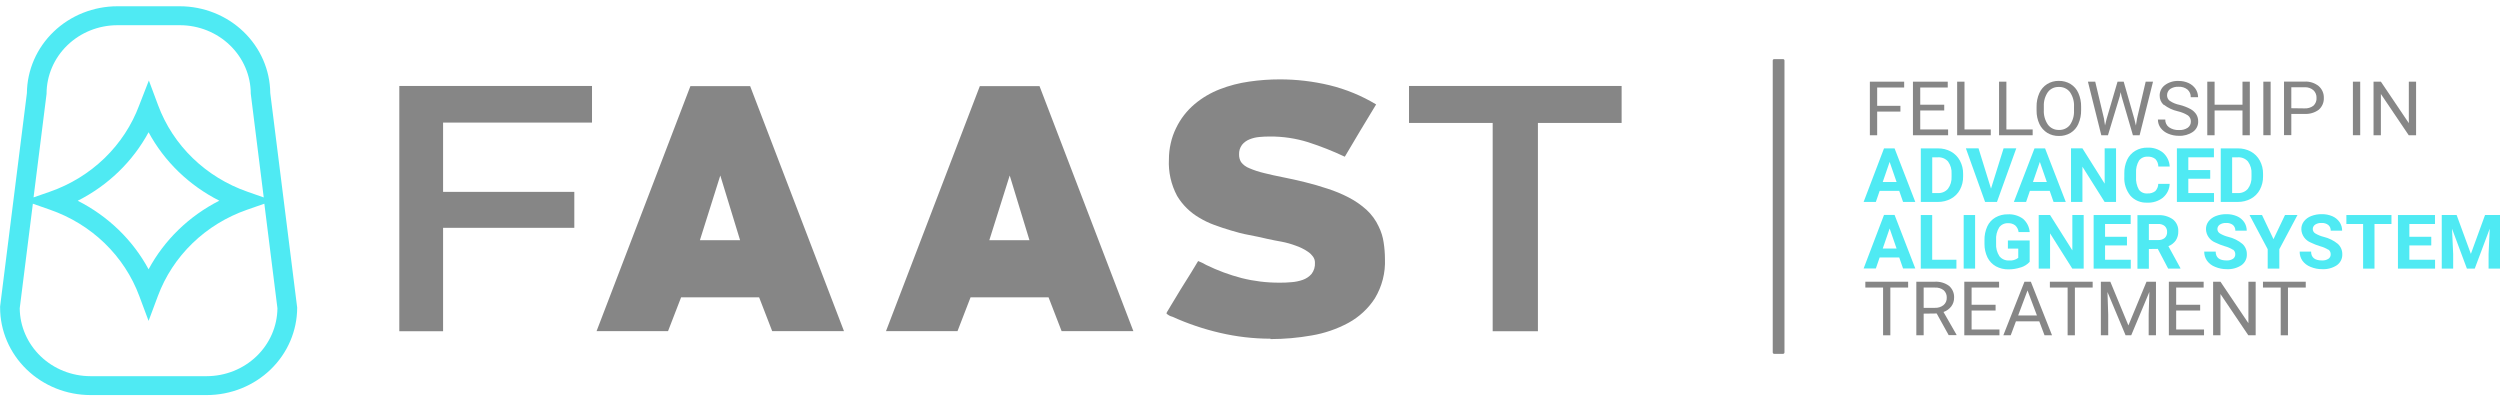 <?xml version="1.0" encoding="UTF-8"?>
<svg xmlns="http://www.w3.org/2000/svg" width="243" height="39" viewBox="0 0 243 39" fill="none">
  <path d="M182.461 10.846V13.147H181.751V7.938H185.085V8.506H182.461V10.286H184.721V10.846H182.461Z" fill="#868686"></path>
  <path d="M186.647 10.738V12.583H189.355V13.147H185.938V7.938H189.32V8.506H186.647V10.178H188.979V10.738H186.647Z" fill="#868686"></path>
  <path d="M193.502 12.583V13.147H190.235V7.938H190.949V12.583H193.502Z" fill="#868686"></path>
  <path d="M197.575 12.583V13.147H194.308V7.938H195.021V12.583H197.575Z" fill="#868686"></path>
  <path d="M202.015 12.046C201.86 12.403 201.598 12.707 201.261 12.917C200.92 13.121 200.525 13.225 200.123 13.216C199.726 13.223 199.335 13.119 198.997 12.917C198.662 12.706 198.397 12.406 198.232 12.054C198.045 11.646 197.95 11.204 197.955 10.757V10.374C197.946 9.918 198.038 9.466 198.224 9.047C198.383 8.688 198.648 8.383 198.985 8.169C199.323 7.961 199.716 7.854 200.115 7.862C200.518 7.853 200.915 7.959 201.257 8.165C201.596 8.375 201.86 8.68 202.015 9.039C202.202 9.46 202.293 9.915 202.284 10.374V10.704C202.294 11.162 202.202 11.617 202.015 12.038M201.194 8.947C201.07 8.786 200.906 8.656 200.718 8.57C200.53 8.484 200.323 8.443 200.115 8.452C199.911 8.445 199.707 8.486 199.522 8.572C199.338 8.658 199.178 8.787 199.057 8.947C198.778 9.353 198.639 9.833 198.66 10.32V10.704C198.634 11.203 198.773 11.697 199.057 12.115C199.178 12.28 199.34 12.413 199.527 12.503C199.715 12.593 199.922 12.636 200.131 12.629C200.337 12.638 200.541 12.598 200.727 12.513C200.913 12.428 201.074 12.301 201.198 12.142C201.478 11.731 201.617 11.245 201.594 10.754V10.37C201.623 9.868 201.484 9.371 201.198 8.951" fill="#868686"></path>
  <path d="M204.608 12.192L204.758 11.574L205.825 7.938H206.423L207.462 11.574L207.609 12.203L207.724 11.501L208.561 7.938H209.274L207.97 13.147H207.32L206.213 9.354L206.126 8.955L206.043 9.354L204.893 13.147H204.247L202.946 7.938H203.656L204.504 11.505L204.608 12.192Z" fill="#868686"></path>
  <path d="M210.317 10.201C210.187 10.085 210.084 9.944 210.016 9.786C209.948 9.629 209.915 9.459 209.921 9.288C209.918 9.092 209.962 8.898 210.05 8.722C210.138 8.546 210.268 8.391 210.428 8.272C210.807 7.991 211.276 7.849 211.752 7.869C212.094 7.863 212.432 7.934 212.74 8.076C213.014 8.203 213.247 8.401 213.414 8.648C213.571 8.886 213.653 9.163 213.652 9.445H212.938C212.946 9.307 212.922 9.169 212.868 9.041C212.813 8.913 212.73 8.798 212.625 8.705C212.38 8.511 212.068 8.414 211.752 8.433C211.461 8.417 211.172 8.495 210.932 8.655C210.836 8.73 210.76 8.825 210.709 8.933C210.659 9.04 210.634 9.158 210.638 9.277C210.638 9.381 210.663 9.484 210.711 9.577C210.759 9.67 210.829 9.751 210.916 9.814C211.204 10.001 211.527 10.131 211.867 10.197C212.234 10.288 212.587 10.423 212.918 10.6C213.145 10.724 213.337 10.9 213.477 11.114C213.604 11.323 213.669 11.562 213.663 11.804C213.669 12 213.626 12.195 213.537 12.371C213.448 12.548 213.316 12.7 213.152 12.816C212.754 13.088 212.274 13.223 211.788 13.2C211.432 13.204 211.079 13.134 210.753 12.997C210.458 12.878 210.201 12.683 210.012 12.433C209.838 12.196 209.746 11.911 209.75 11.62H210.464C210.458 11.763 210.488 11.906 210.551 12.036C210.613 12.166 210.707 12.28 210.825 12.368C211.105 12.56 211.444 12.656 211.788 12.64C212.092 12.66 212.395 12.582 212.648 12.418C212.745 12.348 212.823 12.257 212.876 12.152C212.928 12.048 212.954 11.932 212.95 11.816C212.955 11.702 212.933 11.589 212.884 11.486C212.836 11.383 212.764 11.292 212.672 11.221C212.363 11.03 212.023 10.891 211.665 10.811C211.18 10.7 210.726 10.487 210.337 10.186" fill="#868686"></path>
  <path d="M217.97 13.147V10.738H215.258V13.147H214.548V7.938H215.258V10.178H217.97V7.938H218.683V13.147H217.97Z" fill="#868686"></path>
  <path d="M220.706 7.938H219.996V13.143H220.706V7.938Z" fill="#868686"></path>
  <path d="M222.716 13.135H222.006V7.931H223.988C224.49 7.9 224.984 8.055 225.372 8.364C225.537 8.509 225.668 8.687 225.755 8.885C225.842 9.084 225.883 9.299 225.876 9.514C225.886 9.729 225.847 9.944 225.762 10.143C225.677 10.341 225.548 10.52 225.384 10.665C224.982 10.961 224.484 11.105 223.98 11.072H222.716V13.135ZM223.988 10.535C224.302 10.556 224.612 10.464 224.861 10.278C224.967 10.18 225.05 10.06 225.102 9.927C225.155 9.795 225.177 9.652 225.166 9.511C225.172 9.373 225.148 9.235 225.095 9.107C225.043 8.979 224.963 8.863 224.861 8.767C224.632 8.571 224.333 8.468 224.028 8.479H222.716V10.519L223.988 10.535Z" fill="#868686"></path>
  <path d="M229.412 7.938H228.702V13.143H229.412V7.938Z" fill="#868686"></path>
  <path d="M234.13 13.147L231.422 9.135V13.147H230.708V7.938H231.422L234.138 11.969V7.938H234.843V13.147H234.13Z" fill="#868686"></path>
  <path d="M182.702 18.554L182.333 19.628H181.144L183.126 14.424H184.153L186.167 19.628H184.978L184.605 18.554H182.702ZM184.347 17.688L183.673 15.739L183.003 17.688H184.347Z" fill="#4FEAF3"></path>
  <path d="M186.703 14.423H188.356C188.801 14.415 189.241 14.52 189.629 14.73C190.002 14.937 190.305 15.243 190.501 15.612C190.716 16.011 190.824 16.455 190.815 16.905V17.146C190.825 17.594 190.72 18.037 190.509 18.435C190.314 18.804 190.011 19.109 189.637 19.313C189.25 19.523 188.812 19.632 188.368 19.628H186.703V14.423ZM187.813 18.765H188.349C188.536 18.777 188.723 18.746 188.895 18.674C189.067 18.603 189.22 18.494 189.34 18.354C189.592 18.012 189.717 17.597 189.693 17.177V16.901C189.723 16.475 189.603 16.052 189.352 15.7C189.231 15.561 189.078 15.451 188.905 15.38C188.732 15.308 188.544 15.278 188.356 15.29H187.813V18.765Z" fill="#4FEAF3"></path>
  <path d="M194.748 14.42H195.981L194.105 19.628H192.951L191.084 14.42H192.313L193.526 18.336L194.748 14.42Z" fill="#4FEAF3"></path>
  <path d="M197.305 18.554L196.937 19.628H195.747L197.753 14.424H198.78L200.794 19.628H199.605L199.232 18.554H197.305ZM198.951 17.688L198.273 15.739L197.603 17.688H198.951Z" fill="#4FEAF3"></path>
  <path d="M204.569 19.628L202.412 16.203V19.628H201.302V14.42H202.412L204.573 17.852V14.42H205.679V19.628H204.569Z" fill="#4FEAF3"></path>
  <path d="M210.23 19.217C209.799 19.553 209.256 19.724 208.704 19.697C208.398 19.712 208.092 19.659 207.811 19.543C207.529 19.427 207.278 19.25 207.078 19.026C206.655 18.498 206.443 17.84 206.483 17.173V16.855C206.474 16.4 206.567 15.948 206.757 15.532C206.925 15.171 207.201 14.866 207.55 14.657C207.907 14.446 208.32 14.34 208.739 14.351C209.285 14.325 209.821 14.498 210.242 14.834C210.636 15.184 210.871 15.671 210.896 16.188H209.79C209.79 15.917 209.687 15.656 209.501 15.455C209.286 15.289 209.013 15.208 208.739 15.229C208.579 15.22 208.419 15.25 208.274 15.317C208.129 15.384 208.004 15.486 207.911 15.612C207.698 15.975 207.599 16.389 207.625 16.805V17.189C207.594 17.615 207.686 18.041 207.891 18.42C207.983 18.549 208.108 18.652 208.254 18.719C208.4 18.787 208.562 18.816 208.723 18.803C209 18.823 209.274 18.743 209.493 18.577C209.677 18.386 209.78 18.136 209.782 17.875H210.892C210.883 18.126 210.822 18.373 210.711 18.6C210.601 18.828 210.444 19.031 210.25 19.198" fill="#4FEAF3"></path>
  <path d="M212.704 17.373V18.765H215.202V19.628H211.594V14.42H215.194V15.29H212.704V16.529H214.833V17.373H212.704Z" fill="#4FEAF3"></path>
  <path d="M215.856 14.423H217.51C217.955 14.415 218.394 14.521 218.783 14.73C219.155 14.937 219.458 15.243 219.655 15.612C219.869 16.011 219.977 16.455 219.968 16.905V17.146C219.977 17.594 219.87 18.037 219.659 18.435C219.465 18.804 219.163 19.109 218.79 19.313C218.403 19.523 217.966 19.631 217.522 19.628H215.856V14.423ZM216.963 18.765H217.498C217.685 18.777 217.874 18.747 218.047 18.675C218.219 18.604 218.372 18.494 218.493 18.354C218.746 18.012 218.87 17.597 218.846 17.177V16.901C218.876 16.475 218.756 16.052 218.505 15.7C218.384 15.561 218.231 15.451 218.058 15.38C217.885 15.308 217.697 15.277 217.51 15.29H216.963V18.765Z" fill="#4FEAF3"></path>
  <path d="M182.702 25.024L182.333 26.098H181.144L183.126 20.89H184.153L186.167 26.098H184.978L184.605 25.024H182.702ZM184.347 24.157L183.673 22.209L183.003 24.157H184.347Z" fill="#4FEAF3"></path>
  <path d="M190.164 25.247V26.11H186.699V20.901H187.809V25.247H190.164Z" fill="#4FEAF3"></path>
  <path d="M191.98 20.901H190.87V26.106H191.98V20.901Z" fill="#4FEAF3"></path>
  <path d="M196.416 25.991C196.034 26.119 195.632 26.184 195.227 26.182C194.799 26.191 194.376 26.089 194.002 25.887C193.647 25.686 193.363 25.386 193.185 25.028C192.987 24.615 192.887 24.164 192.892 23.709V23.356C192.88 22.892 192.973 22.431 193.165 22.006C193.33 21.643 193.607 21.339 193.958 21.135C194.318 20.929 194.73 20.824 195.148 20.832C195.686 20.801 196.218 20.957 196.646 21.273C197.022 21.606 197.25 22.066 197.285 22.558H196.206C196.181 22.309 196.064 22.078 195.877 21.906C195.679 21.755 195.431 21.68 195.179 21.695C195.011 21.687 194.844 21.721 194.693 21.793C194.542 21.866 194.413 21.974 194.319 22.109C194.095 22.479 193.991 22.905 194.022 23.333V23.663C193.99 24.098 194.103 24.532 194.343 24.901C194.452 25.04 194.595 25.15 194.759 25.223C194.923 25.296 195.102 25.329 195.282 25.319C195.603 25.349 195.923 25.257 196.174 25.062V24.165H195.167V23.375H197.285V25.45C197.057 25.7 196.764 25.887 196.436 25.991" fill="#4FEAF3"></path>
  <path d="M201.428 26.11L199.267 22.685V26.11H198.161V20.901H199.267L201.432 24.334V20.901H202.534V26.11H201.428Z" fill="#4FEAF3"></path>
  <path d="M204.612 23.855V25.247H207.11V26.11H203.502V20.901H207.102V21.772H204.612V23.015H206.741V23.855H204.612Z" fill="#4FEAF3"></path>
  <path d="M208.87 24.203V26.121H207.76V20.913H209.742C210.267 20.88 210.788 21.027 211.213 21.327C211.385 21.467 211.521 21.644 211.61 21.844C211.7 22.043 211.74 22.26 211.729 22.477C211.741 22.789 211.658 23.097 211.491 23.363C211.312 23.616 211.061 23.813 210.769 23.931L211.935 26.059V26.109H210.745L209.738 24.192L208.87 24.203ZM209.766 23.333C210 23.348 210.232 23.275 210.412 23.129C210.49 23.056 210.55 22.967 210.59 22.869C210.63 22.772 210.647 22.667 210.642 22.562C210.649 22.456 210.633 22.35 210.596 22.25C210.558 22.15 210.5 22.059 210.424 21.983C210.334 21.906 210.229 21.848 210.115 21.812C210.002 21.776 209.881 21.762 209.762 21.772H208.87V23.333H209.766Z" fill="#4FEAF3"></path>
  <path d="M217.046 24.276C216.801 24.124 216.533 24.009 216.253 23.935C215.938 23.84 215.632 23.721 215.337 23.578C215.072 23.471 214.844 23.292 214.682 23.062C214.52 22.833 214.429 22.564 214.421 22.286C214.414 22.011 214.501 21.742 214.667 21.519C214.848 21.287 215.092 21.108 215.372 21.001C215.701 20.874 216.053 20.812 216.407 20.817C216.76 20.81 217.111 20.878 217.434 21.016C217.718 21.138 217.96 21.337 218.132 21.588C218.299 21.836 218.386 22.127 218.382 22.424H217.275C217.281 22.32 217.263 22.217 217.222 22.121C217.182 22.024 217.12 21.938 217.042 21.868C216.856 21.727 216.623 21.658 216.387 21.672C216.164 21.658 215.942 21.716 215.757 21.837C215.685 21.887 215.628 21.953 215.588 22.029C215.549 22.105 215.529 22.189 215.531 22.274C215.533 22.361 215.558 22.446 215.604 22.52C215.65 22.595 215.715 22.657 215.793 22.7C216.039 22.844 216.307 22.953 216.586 23.022C217.093 23.142 217.565 23.376 217.961 23.705C218.103 23.836 218.214 23.994 218.289 24.169C218.363 24.344 218.399 24.532 218.394 24.721C218.402 24.926 218.358 25.129 218.266 25.314C218.175 25.499 218.037 25.658 217.866 25.78C217.448 26.055 216.948 26.19 216.443 26.163C216.054 26.166 215.669 26.09 215.313 25.941C214.994 25.819 214.718 25.61 214.52 25.338C214.338 25.077 214.244 24.768 214.25 24.453H215.364C215.364 25.028 215.717 25.316 216.427 25.316C216.645 25.328 216.862 25.273 217.046 25.158C217.117 25.11 217.174 25.044 217.213 24.969C217.252 24.893 217.27 24.809 217.268 24.725C217.273 24.635 217.255 24.546 217.216 24.464C217.178 24.383 217.119 24.312 217.046 24.257" fill="#4FEAF3"></path>
  <path d="M222.101 20.901H223.314L221.55 24.223V26.11H220.42V24.223L218.655 20.901H219.869L220.983 23.248L222.101 20.901Z" fill="#4FEAF3"></path>
  <path d="M226.315 24.276C226.07 24.124 225.803 24.009 225.522 23.935C225.208 23.84 224.903 23.721 224.61 23.578C224.345 23.471 224.117 23.292 223.954 23.063C223.791 22.834 223.699 22.564 223.69 22.286C223.683 22.01 223.771 21.74 223.94 21.519C224.121 21.286 224.365 21.107 224.646 21.001C224.973 20.874 225.324 20.812 225.677 20.817C226.03 20.81 226.38 20.878 226.704 21.016C226.988 21.139 227.231 21.337 227.405 21.588C227.573 21.836 227.66 22.127 227.655 22.424H226.545C226.552 22.32 226.534 22.216 226.493 22.12C226.453 22.024 226.391 21.938 226.311 21.868C226.125 21.727 225.892 21.658 225.657 21.672C225.434 21.659 225.212 21.717 225.026 21.837C224.955 21.887 224.897 21.953 224.858 22.029C224.818 22.105 224.799 22.189 224.8 22.274C224.803 22.361 224.828 22.447 224.875 22.521C224.922 22.596 224.987 22.657 225.066 22.7C225.313 22.844 225.58 22.953 225.859 23.022C226.368 23.143 226.84 23.377 227.239 23.705C227.38 23.836 227.492 23.994 227.566 24.169C227.64 24.344 227.676 24.532 227.671 24.721C227.678 24.926 227.634 25.129 227.543 25.313C227.451 25.498 227.314 25.658 227.144 25.78C226.725 26.054 226.225 26.189 225.72 26.163C225.33 26.167 224.944 26.091 224.586 25.941C224.268 25.818 223.992 25.609 223.793 25.338C223.613 25.077 223.52 24.767 223.528 24.453H224.638C224.638 25.028 224.995 25.316 225.704 25.316C225.921 25.327 226.136 25.272 226.319 25.158C226.391 25.11 226.449 25.045 226.488 24.969C226.527 24.894 226.545 24.809 226.541 24.725C226.547 24.635 226.53 24.546 226.491 24.464C226.452 24.382 226.393 24.311 226.319 24.257" fill="#4FEAF3"></path>
  <path d="M230.8 21.772V26.11H229.694V21.772H228.068V20.901H232.45V21.772H230.8Z" fill="#4FEAF3"></path>
  <path d="M234.19 23.855V25.247H236.688V26.11H233.08V20.901H236.68V21.772H234.19V23.015H236.319V23.855H234.19Z" fill="#4FEAF3"></path>
  <path d="M240.169 24.679L241.545 20.901H243V26.11H241.89V24.687L242.001 22.228L240.545 26.11H239.784L238.337 22.232L238.448 24.687V26.11H237.338V20.901H238.785L240.169 24.679Z" fill="#4FEAF3"></path>
  <path d="M183.741 27.95V32.591H183.035V27.95H181.311V27.383H185.47V27.95H183.741Z" fill="#868686"></path>
  <path d="M186.98 30.486V32.591H186.267V27.383H188.047C188.548 27.351 189.045 27.494 189.446 27.786C189.612 27.93 189.741 28.108 189.826 28.307C189.911 28.506 189.95 28.721 189.938 28.936C189.944 29.24 189.848 29.537 189.664 29.784C189.472 30.032 189.209 30.22 188.907 30.325L190.172 32.534V32.576H189.411L188.245 30.47L186.98 30.486ZM188.071 29.922C188.375 29.937 188.674 29.843 188.911 29.657C189.014 29.569 189.096 29.46 189.15 29.338C189.204 29.216 189.229 29.084 189.224 28.951C189.233 28.815 189.211 28.677 189.16 28.55C189.109 28.422 189.029 28.306 188.927 28.211C188.684 28.024 188.377 27.931 188.067 27.951H186.98V29.922H188.071Z" fill="#868686"></path>
  <path d="M191.639 30.183V32.027H194.347V32.591H190.93V27.383H194.312V27.95H191.639V29.623H193.971V30.183H191.639Z" fill="#868686"></path>
  <path d="M195.949 31.233L195.441 32.591H194.724L196.777 27.387H197.4L199.458 32.591H198.728L198.217 31.233H195.949ZM197.991 30.666L197.075 28.23L196.163 30.666H197.991Z" fill="#868686"></path>
  <path d="M201.679 27.95V32.591H200.973V27.95H199.248V27.383H203.407V27.95H201.679Z" fill="#868686"></path>
  <path d="M206.88 31.632L208.641 27.383H209.561V32.591H208.851V30.562L208.918 28.376L207.154 32.591H206.607L204.846 28.384L204.918 30.562V32.591H204.204V27.383H205.124L206.88 31.632Z" fill="#868686"></path>
  <path d="M211.523 30.183V32.027H214.231V32.591H210.813V27.383H214.195V27.95H211.523V29.623H213.855V30.183H211.523Z" fill="#868686"></path>
  <path d="M218.537 32.591L215.829 28.579V32.591H215.115V27.383H215.829L218.545 31.414V27.383H219.251V32.591H218.537Z" fill="#868686"></path>
  <path d="M222.39 27.95V32.591H221.685V27.95H219.96V27.383H224.119V27.95H222.39Z" fill="#868686"></path>
  <path d="M55.823 18.65H43.068V11.915H57.543V8.356H38.813V32.196H43.068V22.144H55.823V18.65Z" fill="#868686"></path>
  <path d="M103.188 32.184L101.919 28.901H94.338L93.07 32.184H86.119L95.238 8.375H101.043L110.162 32.184H103.188ZM98.144 17.058L96.162 23.348H100.064L98.144 17.058Z" fill="#868686"></path>
  <path d="M75.056 32.184L73.787 28.901H66.203L64.934 32.184H57.987L67.106 8.375H72.915L82.034 32.184H75.056ZM70.013 17.058L68.03 23.348H71.936L70.013 17.058Z" fill="#868686"></path>
  <path d="M123.479 32.921C121.835 32.919 120.197 32.73 118.599 32.357C116.999 31.987 115.442 31.46 113.952 30.785C113.84 30.76 113.733 30.718 113.635 30.662C113.464 30.562 113.381 30.489 113.381 30.447C113.412 30.361 113.455 30.28 113.508 30.205L113.825 29.672C113.952 29.457 114.098 29.212 114.269 28.94L114.776 28.1L115.791 26.478C116.109 25.966 116.331 25.598 116.458 25.373C116.732 25.48 116.998 25.608 117.251 25.757C118.35 26.294 119.503 26.721 120.692 27.03C121.888 27.331 123.12 27.481 124.356 27.475C124.716 27.475 125.101 27.475 125.513 27.429C125.898 27.404 126.277 27.326 126.639 27.199C126.965 27.082 127.255 26.887 127.48 26.631C127.721 26.316 127.839 25.929 127.813 25.538C127.817 25.324 127.75 25.114 127.623 24.94C127.493 24.761 127.332 24.605 127.147 24.48C126.957 24.345 126.755 24.227 126.544 24.127C126.35 24.03 126.148 23.947 125.942 23.877C125.499 23.712 125.043 23.583 124.578 23.494C124.11 23.413 123.646 23.321 123.182 23.218C122.567 23.076 121.965 22.942 121.374 22.834C120.783 22.727 120.208 22.57 119.661 22.405C119.114 22.24 118.543 22.059 118.028 21.864C117.525 21.68 117.041 21.448 116.584 21.174C115.684 20.652 114.936 19.917 114.412 19.037C113.829 17.943 113.555 16.719 113.619 15.49C113.618 14.967 113.677 14.447 113.793 13.937C113.906 13.421 114.082 12.92 114.317 12.445C114.743 11.553 115.359 10.758 116.125 10.113C116.855 9.501 117.686 9.013 118.583 8.667C119.496 8.314 120.449 8.067 121.422 7.931C122.408 7.787 123.405 7.715 124.403 7.716C126.028 7.715 127.647 7.906 129.224 8.283C130.828 8.674 132.358 9.304 133.76 10.151C133.233 11.014 132.717 11.862 132.222 12.694C131.726 13.526 131.223 14.374 130.715 15.233C129.559 14.686 128.367 14.215 127.147 13.821C125.943 13.446 124.685 13.259 123.42 13.269C123.086 13.268 122.753 13.283 122.421 13.315C122.088 13.342 121.761 13.419 121.453 13.545C121.166 13.658 120.915 13.842 120.724 14.078C120.522 14.35 120.422 14.68 120.438 15.014C120.431 15.272 120.497 15.526 120.629 15.751C120.83 16.017 121.105 16.223 121.422 16.345C121.887 16.546 122.37 16.705 122.865 16.821C123.436 16.966 124.054 17.101 124.736 17.235C125.418 17.369 126.12 17.526 126.861 17.71C127.603 17.894 128.305 18.094 129.034 18.339C129.746 18.566 130.436 18.852 131.096 19.195C131.723 19.519 132.304 19.922 132.824 20.391C133.328 20.856 133.733 21.413 134.014 22.029C134.253 22.514 134.413 23.031 134.49 23.563C134.573 24.095 134.615 24.632 134.617 25.17C134.674 26.513 134.333 27.844 133.633 29.005C132.995 29.992 132.112 30.809 131.064 31.383C129.954 31.981 128.748 32.395 127.496 32.606C126.177 32.84 124.84 32.958 123.499 32.959" fill="#868686"></path>
  <path d="M157.621 8.356H136.956V11.95H145.088V32.196H149.485V11.95H157.621V8.356Z" fill="#868686"></path>
  <path d="M173.313 34.394H172.448C172.412 34.394 172.376 34.379 172.35 34.354C172.324 34.329 172.31 34.295 172.31 34.259V5.879C172.31 5.843 172.324 5.809 172.35 5.784C172.376 5.759 172.412 5.745 172.448 5.745H173.313C173.349 5.745 173.385 5.759 173.411 5.784C173.437 5.809 173.451 5.843 173.451 5.879V34.259C173.451 34.295 173.437 34.329 173.411 34.354C173.385 34.379 173.349 34.394 173.313 34.394Z" fill="#868686"></path>
  <path d="M26.269 9.047C26.248 6.804 25.313 4.66 23.667 3.08C22.021 1.5 19.798 0.612 17.479 0.609H11.405C9.086 0.612 6.862 1.5 5.216 3.08C3.57 4.66 2.636 6.804 2.615 9.047L0.01 29.788V29.899C0.012 32.153 0.939 34.315 2.587 35.909C4.235 37.503 6.469 38.399 8.8 38.401H20.096C22.426 38.399 24.661 37.503 26.309 35.909C27.957 34.315 28.884 32.153 28.886 29.899L26.269 9.047ZM4.526 9.104C4.529 7.34 5.255 5.65 6.544 4.403C7.833 3.155 9.581 2.453 11.405 2.45H17.495C19.318 2.453 21.066 3.155 22.355 4.403C23.645 5.65 24.371 7.34 24.374 9.104L25.635 19.191L24.049 18.635C22.052 17.939 20.239 16.825 18.739 15.374C17.238 13.922 16.088 12.167 15.37 10.236L14.47 7.823L13.53 10.236C12.811 12.168 11.66 13.923 10.159 15.374C8.658 16.826 6.844 17.94 4.847 18.635L3.261 19.187L4.514 9.216L4.526 9.104ZM21.329 19.502C18.382 20.993 15.979 23.322 14.442 26.175C12.903 23.326 10.499 21.002 7.555 19.513C10.5 18.026 12.903 15.703 14.442 12.855C15.98 15.703 18.384 18.026 21.329 19.513M20.088 36.564H8.792C6.978 36.561 5.239 35.867 3.952 34.631C2.665 33.395 1.934 31.718 1.917 29.964L3.194 19.801L4.859 20.384C6.857 21.078 8.672 22.19 10.173 23.642C11.674 25.095 12.825 26.85 13.542 28.783L14.442 31.191L15.342 28.783C16.059 26.85 17.209 25.095 18.709 23.643C20.21 22.191 22.024 21.078 24.021 20.384L25.694 19.801L26.967 29.964C26.95 31.719 26.218 33.396 24.93 34.632C23.642 35.868 21.902 36.562 20.088 36.564Z" fill="#4FEAF3"></path>
</svg>
